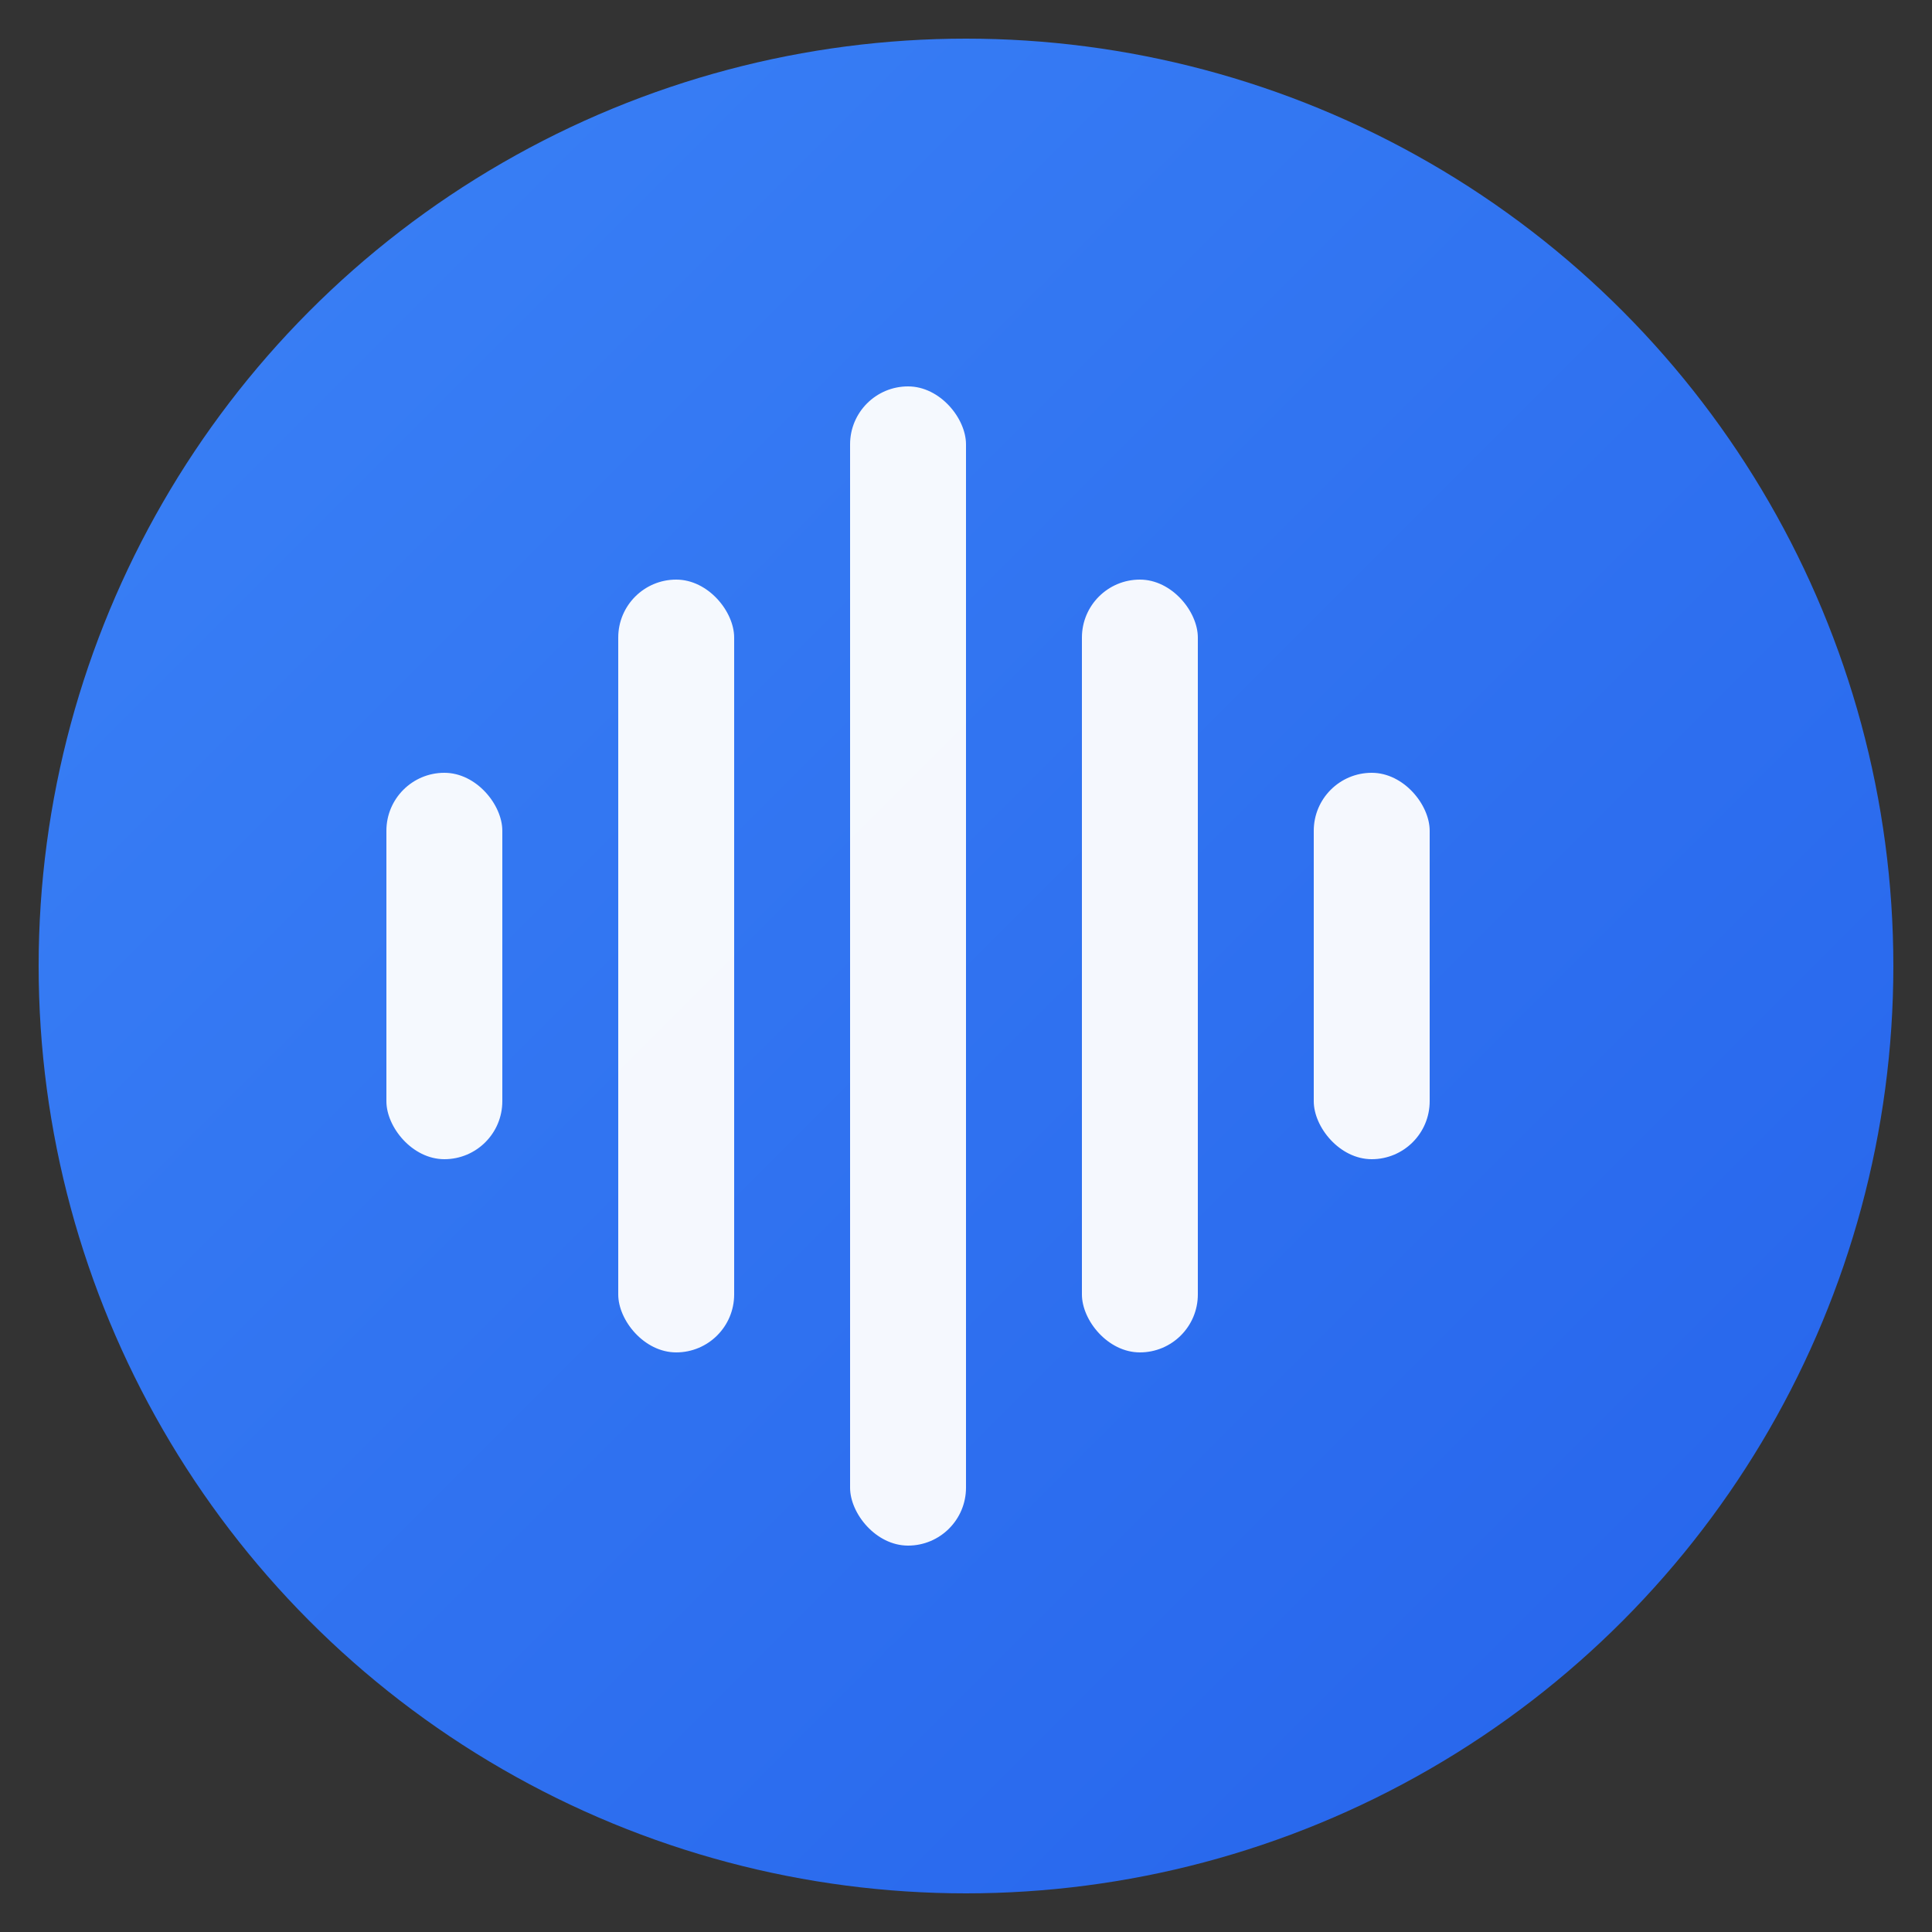 <svg xmlns="http://www.w3.org/2000/svg" viewBox="0 0 100 100">
  <rect x="0" y="0" width="100" height="100" fill="#333333" stroke="none"/>
  <defs>
    <linearGradient id="waveGradient" x1="0%" y1="0%" x2="100%" y2="100%">
      <stop offset="0%" style="stop-color:#3b82f6;stop-opacity:1" />
      <stop offset="100%" style="stop-color:#2563eb;stop-opacity:1" />
    </linearGradient>
  </defs>
  
  <!-- Background circle -->
  <circle cx="50" cy="50" r="48" fill="url(#waveGradient)" />
  
  <!-- Sound wave bars -->
  <g fill="white" opacity="0.95">
    <!-- Bar 1 (shortest) -->
    <rect x="20" y="40" width="6" height="20" rx="3">
      <animate attributeName="height" values="20;30;20" dur="1.2s" repeatCount="indefinite" />
      <animate attributeName="y" values="40;35;40" dur="1.2s" repeatCount="indefinite" />
    </rect>
    
    <!-- Bar 2 (medium) -->
    <rect x="32" y="30" width="6" height="40" rx="3">
      <animate attributeName="height" values="40;50;40" dur="1s" repeatCount="indefinite" />
      <animate attributeName="y" values="30;25;30" dur="1s" repeatCount="indefinite" />
    </rect>
    
    <!-- Bar 3 (tallest) -->
    <rect x="44" y="20" width="6" height="60" rx="3">
      <animate attributeName="height" values="60;70;60" dur="0.8s" repeatCount="indefinite" />
      <animate attributeName="y" values="20;15;20" dur="0.8s" repeatCount="indefinite" />
    </rect>
    
    <!-- Bar 4 (medium) -->
    <rect x="56" y="30" width="6" height="40" rx="3">
      <animate attributeName="height" values="40;50;40" dur="1s" repeatCount="indefinite" begin="0.2s" />
      <animate attributeName="y" values="30;25;30" dur="1s" repeatCount="indefinite" begin="0.2s" />
    </rect>
    
    <!-- Bar 5 (shortest) -->
    <rect x="68" y="40" width="6" height="20" rx="3">
      <animate attributeName="height" values="20;30;20" dur="1.2s" repeatCount="indefinite" begin="0.4s" />
      <animate attributeName="y" values="40;35;40" dur="1.2s" repeatCount="indefinite" begin="0.4s" />
    </rect>
  </g>
</svg>

